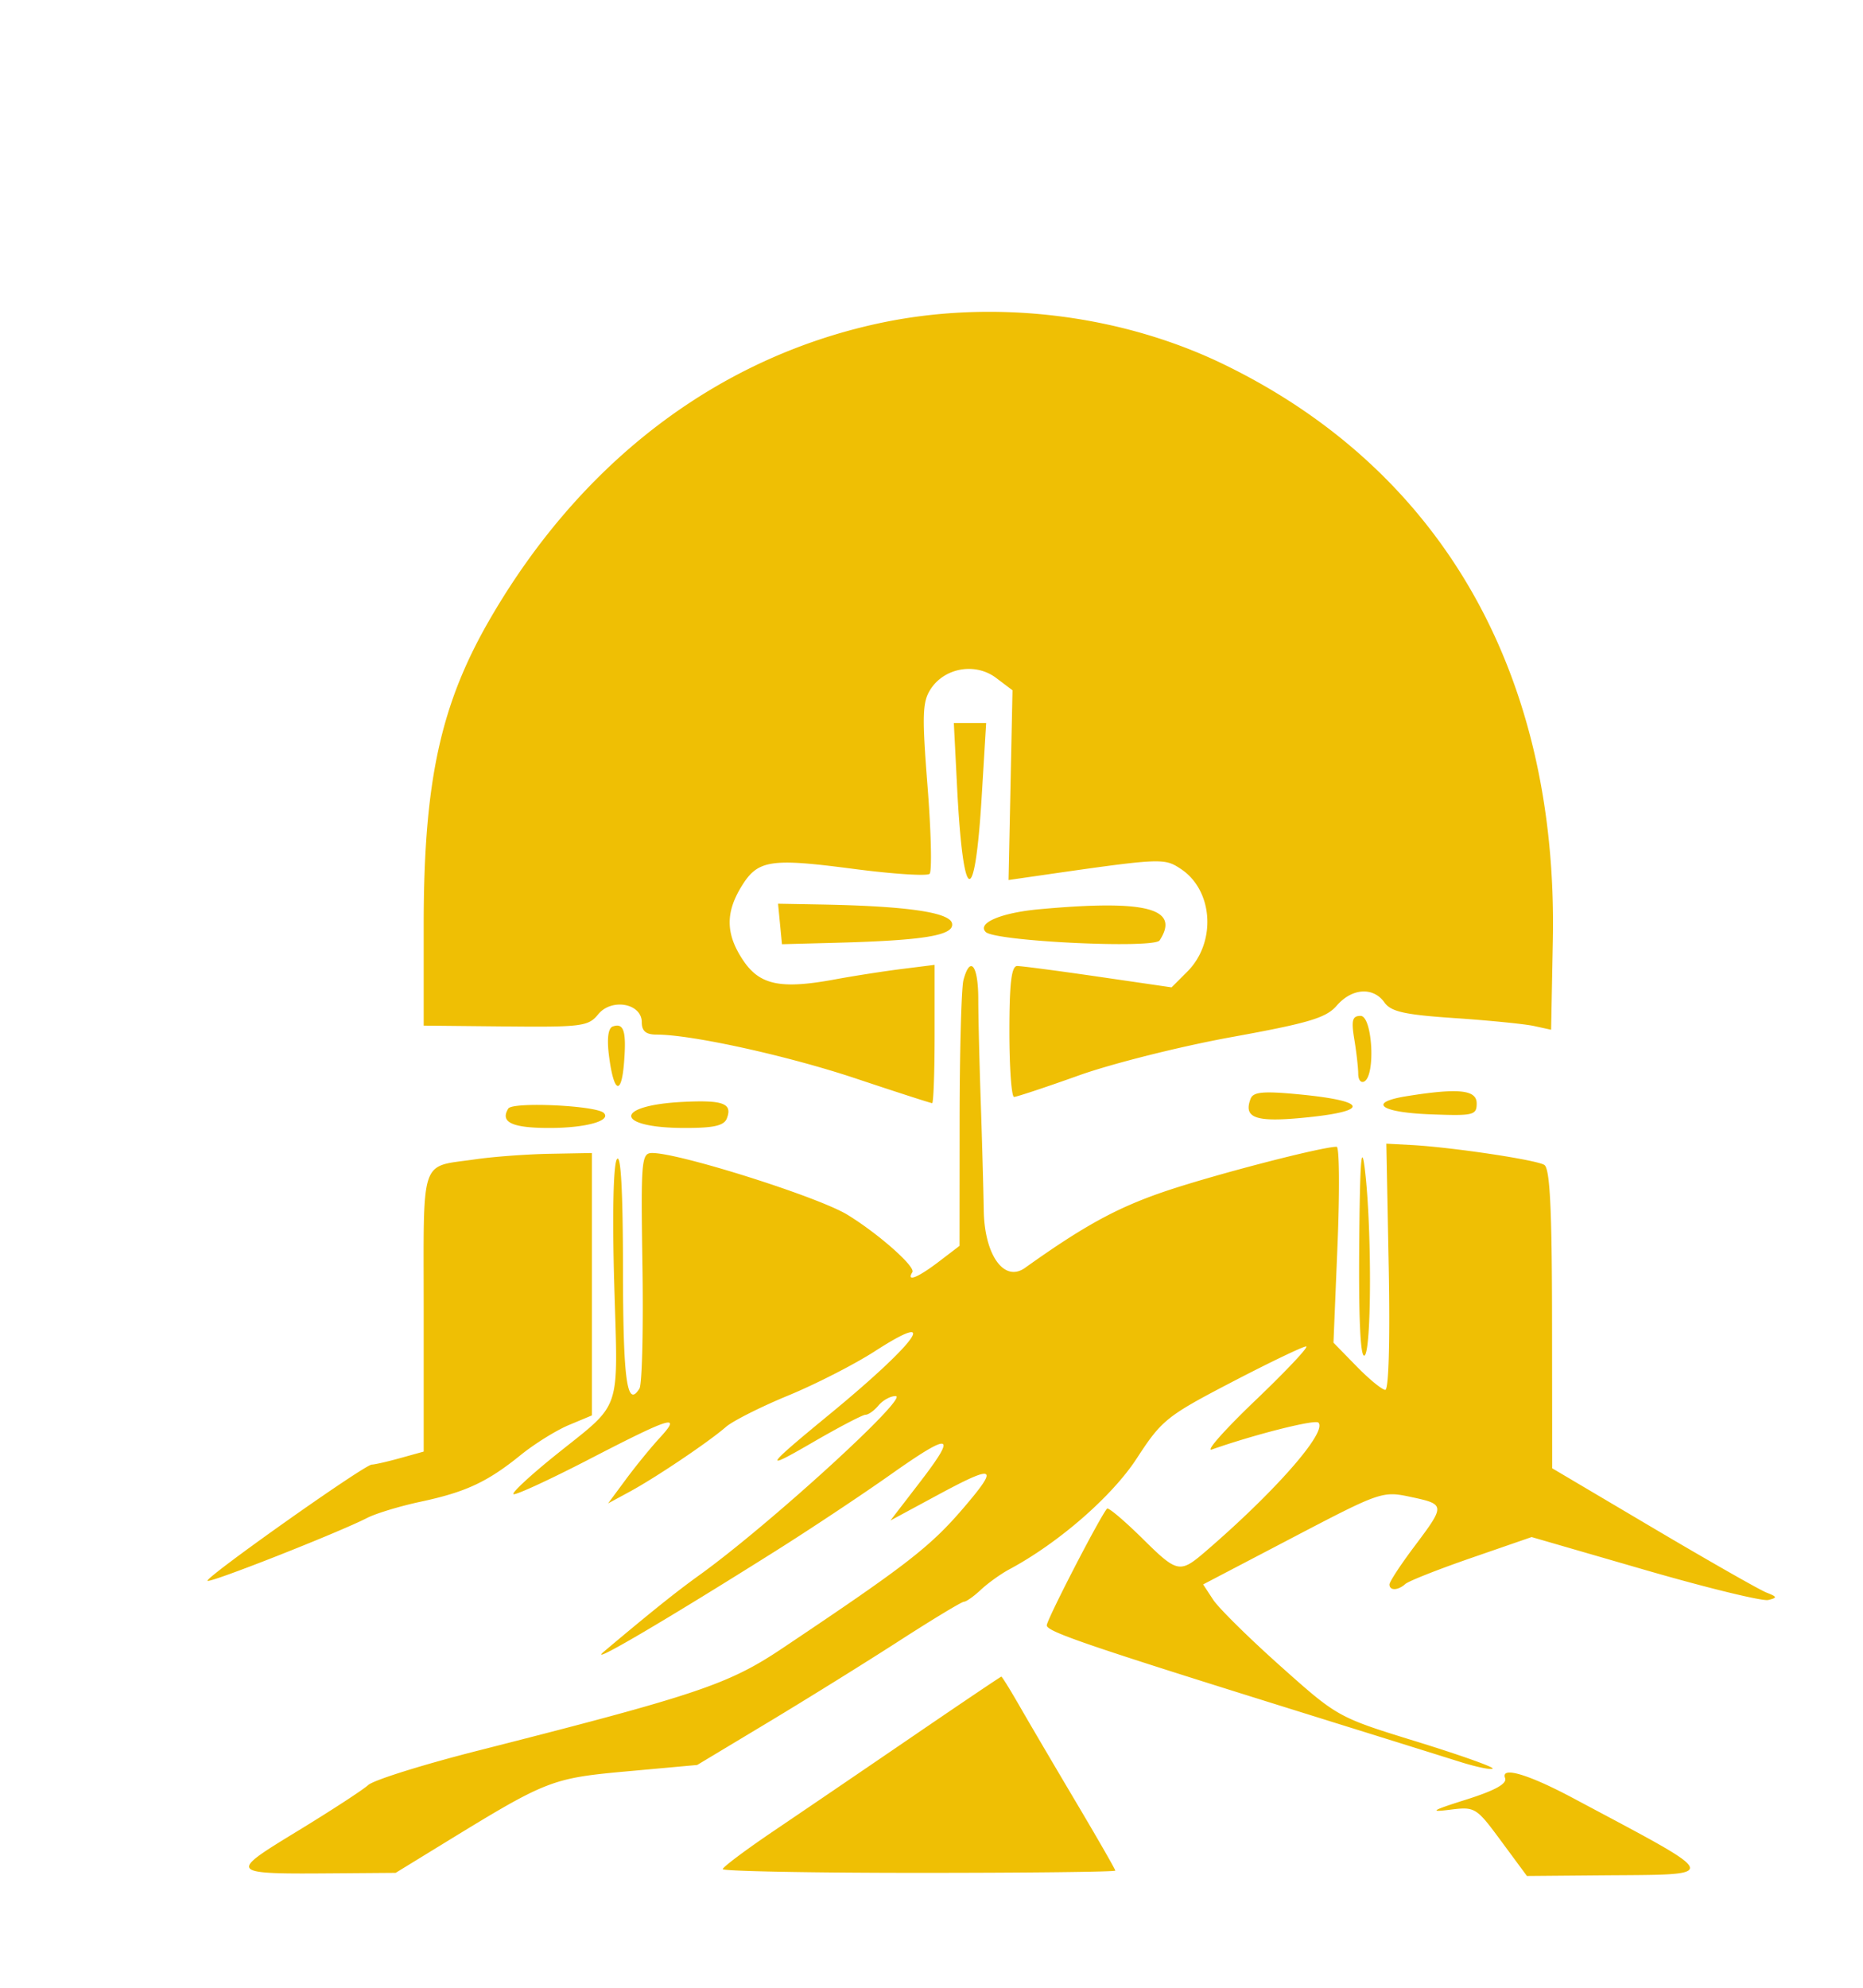 <svg xmlns="http://www.w3.org/2000/svg" viewBox="0 0 299 319"><path fill="#efbf04" d="M141 51.884c-25.808 5.569-47.583 22.083-62.214 47.184C70.699 112.94 68 125.303 68 148.464v16.097l13.161.132c12.174.122 13.286-.023 14.831-1.931 2.149-2.655 7.008-1.783 7.008 1.257 0 1.417.674 1.981 2.369 1.981 5.65 0 21.035 3.388 31.984 7.043 6.519 2.176 12.031 3.957 12.25 3.957.218 0 .397-4.992.397-11.094v-11.094l-5.25.658c-2.887.362-7.727 1.116-10.754 1.676-8.701 1.608-12.056.915-14.714-3.044-2.797-4.165-2.887-7.598-.309-11.825 2.631-4.316 4.576-4.625 18.021-2.865 6.319.828 11.81 1.184 12.202.792.393-.393.244-6.693-.329-14.001-.903-11.519-.835-13.602.512-15.658 2.249-3.433 7.184-4.267 10.491-1.773l2.63 1.984-.316 15.221-.317 15.221 3.817-.551c20.785-3.002 21.099-3.019 23.803-1.247 5.238 3.432 5.775 11.792 1.06 16.507l-2.514 2.515-11.767-1.715c-6.471-.943-12.328-1.713-13.016-1.711-.92.003-1.25 2.773-1.25 10.504 0 5.775.338 10.5.75 10.5s5.098-1.555 10.413-3.454c5.314-1.9 16.339-4.666 24.5-6.147 12.413-2.254 15.17-3.078 16.875-5.046 2.44-2.818 5.857-3.046 7.655-.511 1.056 1.487 3.229 1.971 11.307 2.515 5.5.371 11.225.942 12.722 1.27l2.722.595.278-14.361c.828-42.747-17.789-75.36-52.722-92.357-16.714-8.133-37.174-10.573-55.5-6.62m12.605 74.366c.972 19.09 2.848 19.802 3.956 1.5l.711-11.75h-5.188l.521 10.25m-28.418 22 .313 3.25 8.5-.225c14.317-.379 19.164-1.18 18.799-3.104-.341-1.793-7.279-2.795-21.112-3.047l-6.814-.124.314 3.25m41.611-2.363c-6.123.56-10.026 2.218-8.593 3.652 1.495 1.495 27.016 2.722 27.911 1.342 3.338-5.146-2.145-6.563-19.318-4.994M154.63 157.25c-.331 1.238-.609 11.34-.616 22.449L154 199.898l-3.344 2.551c-3.369 2.569-5.241 3.306-4.225 1.663.538-.871-5.494-6.196-10.431-9.21-4.699-2.869-26.943-9.902-31.316-9.902-1.751 0-1.841 1.037-1.575 18.28.155 10.054-.063 18.836-.483 19.516-1.997 3.231-2.627-1.328-2.641-19.105-.01-12.658-.343-18.68-.977-17.691-.577.901-.748 8.891-.429 20 .607 21.073 1.384 18.797-9.359 27.426-4.004 3.216-7.074 6.054-6.822 6.306.252.252 5.762-2.285 12.244-5.637 13.186-6.819 14.858-7.318 11.201-3.345-1.392 1.512-3.818 4.487-5.39 6.611l-2.86 3.861 3.454-1.87c4.178-2.262 12.701-7.996 15.453-10.397 1.1-.959 5.6-3.228 10-5.041 4.4-1.813 10.66-5.012 13.912-7.11 10.8-6.966 6.746-1.395-7.507 10.316-10.146 8.336-10.538 8.993-2.626 4.398 4.278-2.485 8.161-4.518 8.627-4.518.467 0 1.409-.675 2.094-1.5.685-.825 1.916-1.5 2.736-1.5 2.355 0-20.304 20.678-31.438 28.69-3.772 2.714-7.674 5.837-15.298 12.247-3.167 2.662 9.222-4.588 27.5-16.093 5.5-3.462 13.743-8.937 18.319-12.167 9.959-7.031 10.916-6.779 4.741 1.245l-4.651 6.044 7.597-4.098c9.19-4.956 9.872-4.645 4.252 1.939-5.435 6.367-9.135 9.238-29.258 22.706-8.594 5.751-13.652 7.449-48.9 16.407-8.745 2.223-16.62 4.692-17.5 5.488-.88.796-5.986 4.121-11.348 7.389-11.261 6.864-11.219 6.909 6.248 6.776l9.5-.073 8-4.905c16.289-9.987 17.056-10.286 29.197-11.388l11.197-1.015 11.303-6.793c6.217-3.735 15.701-9.628 21.077-13.095 5.376-3.467 10.072-6.304 10.436-6.304.364 0 1.59-.87 2.726-1.934 1.135-1.063 3.189-2.535 4.564-3.271 7.882-4.219 16.48-11.703 20.444-17.795 4.004-6.154 4.816-6.806 15.275-12.25 6.075-3.162 11.436-5.734 11.913-5.714.477.02-3.182 3.907-8.132 8.639-4.95 4.732-8.1 8.286-7 7.898 6.834-2.409 16.546-4.86 17.094-4.313 1.472 1.473-6.886 11.015-18.094 20.657-4.141 3.563-4.528 3.487-10.073-1.989-2.958-2.921-5.547-5.112-5.755-4.869-1.185 1.385-9.672 17.824-9.672 18.733 0 1.035 6.937 3.384 45 15.24a11280.37 11280.37 0 0 1 21.315 6.655c2.648.834 5.009 1.322 5.248 1.084.238-.239-5.258-2.19-12.214-4.338-12.643-3.902-12.65-3.906-21.842-12.106-5.057-4.511-9.918-9.306-10.802-10.654l-1.607-2.453 14.355-7.509c14.121-7.387 14.429-7.494 18.951-6.529 5.583 1.19 5.59 1.294.596 7.941-2.2 2.928-4 5.673-4 6.1 0 1.029 1.363.989 2.55-.073.523-.468 5.296-2.353 10.608-4.19l9.658-3.339 18.134 5.255c9.974 2.89 18.903 5.07 19.842 4.844 1.493-.359 1.457-.509-.292-1.195-1.1-.431-9.286-5.094-18.19-10.361l-16.191-9.578-.025-23.963c-.019-17.738-.342-24.158-1.244-24.716-1.32-.816-14.876-2.842-21.35-3.191l-4-.216.38 19.75c.226 11.736.004 19.75-.547 19.75-.51 0-2.59-1.703-4.622-3.784l-3.695-3.784.649-15.716c.356-8.644.296-15.716-.135-15.716-2.455 0-20.326 4.661-27.935 7.286-7.483 2.582-12.699 5.45-22.087 12.145-3.335 2.378-6.5-2.023-6.62-9.204-.062-3.7-.283-11.677-.492-17.727-.208-6.05-.383-13.363-.388-16.25-.008-5.382-1.302-7.014-2.378-3m62.728 9.5c.341 2.063.625 4.564.631 5.559.006.995.461 1.531 1.011 1.191 1.804-1.115 1.24-10.5-.631-10.5-1.328 0-1.516.696-1.011 3.75m-119.006-2.051c-.737.257-.96 1.906-.624 4.6.754 6.034 1.995 6.657 2.427 1.219.403-5.063-.023-6.438-1.803-5.819m102.366 11.593c-1.169 3.047.744 3.772 8.137 3.085 11.158-1.037 10.947-2.71-.48-3.796-5.623-.535-7.236-.385-7.657.711m24.999-.4c-6.274 1.008-4.216 2.589 3.776 2.9 6.987.272 7.507.151 7.507-1.75 0-2.196-2.923-2.494-11.283-1.15m-116.182.914c-11.117.571-10.906 4.152.246 4.179 4.791.011 6.425-.357 6.883-1.552.919-2.395-.619-2.961-7.129-2.627m-27.954 1.063c-1.367 2.211.62 3.131 6.728 3.116 5.744-.015 9.847-1.162 8.603-2.406-1.202-1.202-14.642-1.824-15.331-.71m136.566 21.94c-.096 11.988.198 18.096.853 17.691 1.148-.709 1.174-20.85.038-30-.541-4.362-.784-1-.891 12.309M76.259 186.014c-8.974 1.31-8.259-.803-8.259 24.408v22.484l-3.75 1.041c-2.062.573-4.126 1.044-4.585 1.047-1.163.008-26.835 18.169-26.358 18.646.395.395 20.978-7.713 25.639-10.099 1.405-.719 5.254-1.884 8.554-2.589 7.252-1.548 10.72-3.165 16.05-7.479 2.227-1.804 5.715-3.975 7.75-4.825l3.7-1.546V185l-6.75.125c-3.713.068-9.109.469-11.991.889m70.241 92.573c-7.7 5.26-17.713 12.072-22.25 15.138-4.537 3.066-8.25 5.845-8.25 6.175 0 .33 14.175.6 31.5.6s31.5-.162 31.5-.36c0-.198-2.842-5.148-6.315-11-3.473-5.852-7.542-12.777-9.042-15.39-1.5-2.613-2.821-4.745-2.935-4.738-.114.006-6.508 4.315-14.208 9.575m95.059 6.706c.347.904-1.625 1.992-6.277 3.461-5.483 1.732-5.984 2.042-2.618 1.62 4.093-.512 4.235-.425 8.282 5.053l4.117 5.573 11.719-.1c19.794-.168 20.063.61-4.282-12.377-7.219-3.851-11.685-5.17-10.941-3.23" fill-rule="evenodd"></path></svg>